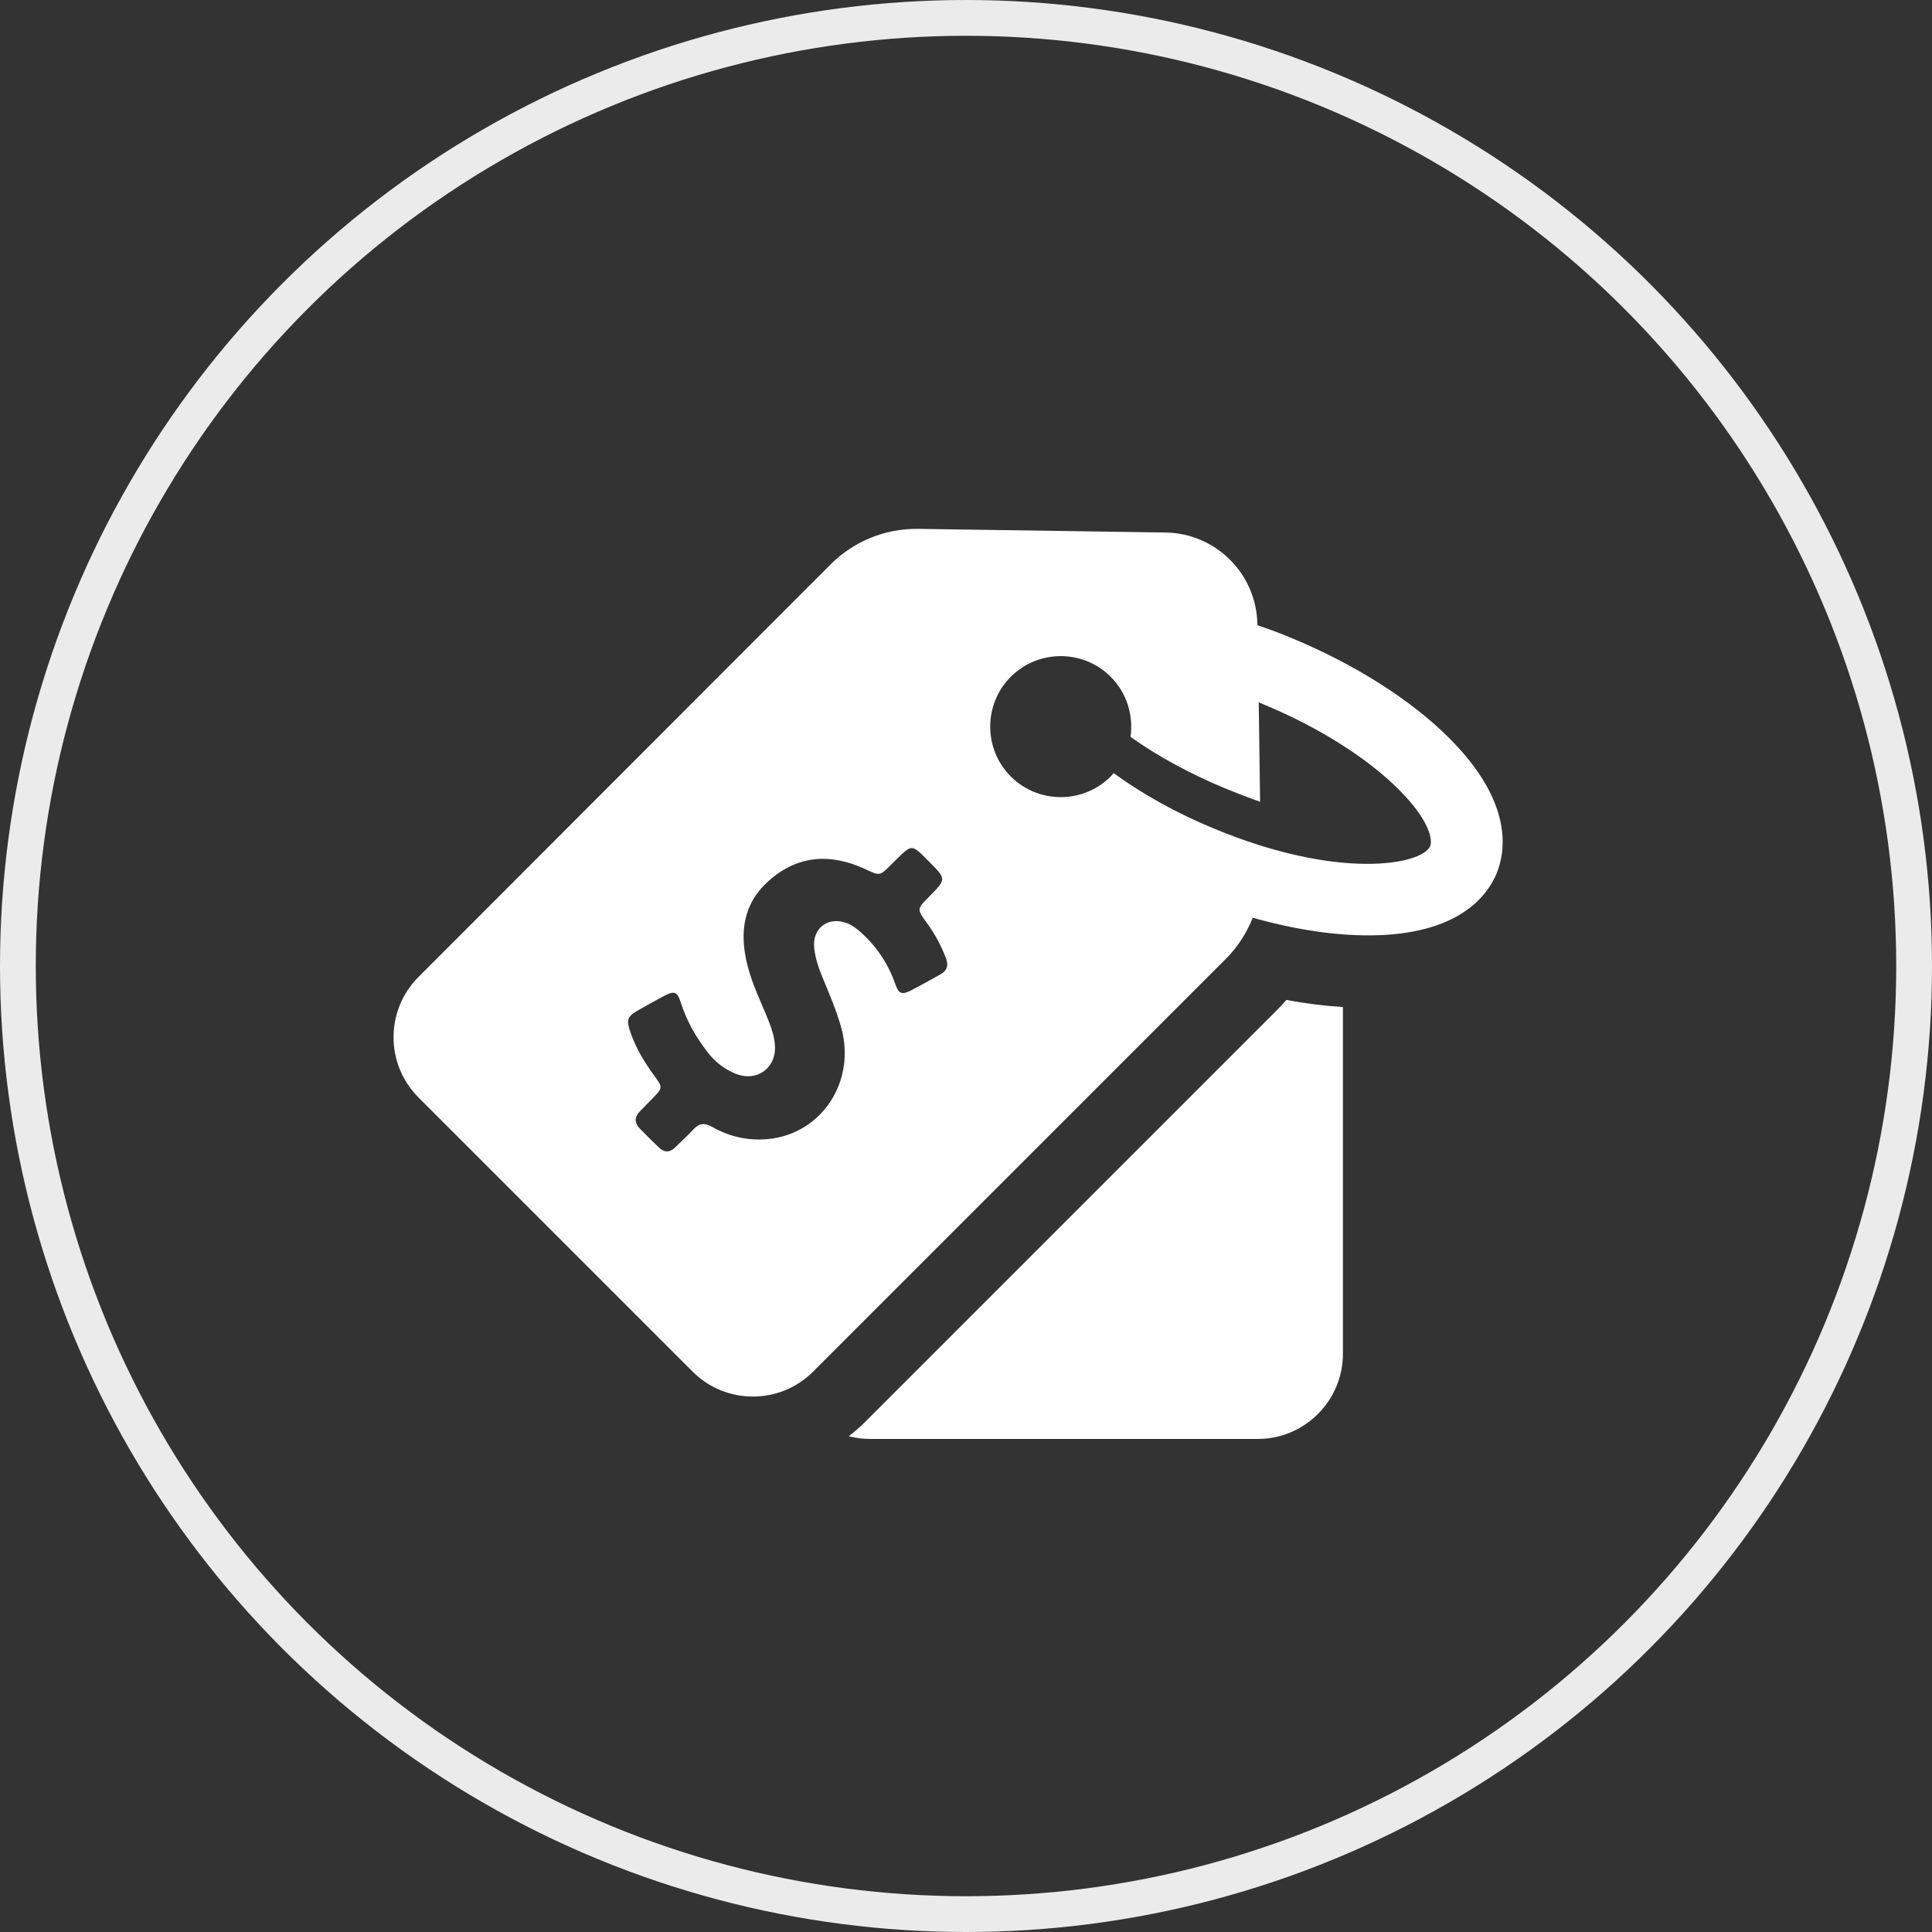 <svg xmlns="http://www.w3.org/2000/svg" width="54" height="54" viewBox="0 0 54 54" fill="none"><rect x="0" y="0" width="54" height="54" fill="#333333" stroke="none"/><circle opacity="0.9" cx="27" cy="27" r="26.5" stroke="white"></circle><path d="M35.687 28.236L24.158 39.765C24.023 39.899 23.876 40.027 23.723 40.142C23.915 40.194 24.113 40.219 24.318 40.219H35.156C36.467 40.219 37.535 39.151 37.535 37.839V28.147C37.024 28.115 36.499 28.051 35.955 27.948C35.872 28.044 35.782 28.14 35.687 28.236Z" fill="white"></path><path d="M40.562 20.687C40.543 20.668 40.524 20.648 40.505 20.629C39.437 19.561 37.882 18.576 36.116 17.84C35.796 17.705 35.47 17.584 35.144 17.475V17.456C35.124 16.042 33.986 14.903 32.572 14.884L25.662 14.782C24.747 14.769 23.864 15.127 23.218 15.773L11.696 27.308C10.768 28.236 10.768 29.746 11.696 30.674L19.36 38.338C20.288 39.266 21.798 39.266 22.726 38.338L34.261 26.803C34.593 26.47 34.843 26.08 35.016 25.651C36.174 25.978 37.3 26.15 38.291 26.144C40.748 26.131 41.56 25.056 41.829 24.417C42.092 23.777 42.283 22.44 40.562 20.687ZM26.289 27.232C26.02 27.379 25.745 27.539 25.47 27.68C25.208 27.814 25.118 27.782 25.022 27.5C24.824 26.937 24.504 26.457 24.063 26.061C23.948 25.959 23.826 25.863 23.679 25.805C23.154 25.6 22.694 25.939 22.758 26.502C22.79 26.784 22.879 27.052 22.988 27.315C23.173 27.769 23.372 28.223 23.506 28.697C23.941 30.207 22.981 31.691 21.465 31.838C20.915 31.889 20.39 31.774 19.91 31.499C19.699 31.377 19.539 31.39 19.38 31.569C19.22 31.742 19.04 31.902 18.874 32.068C18.727 32.215 18.567 32.222 18.42 32.075C18.234 31.902 18.055 31.716 17.876 31.537C17.723 31.377 17.735 31.211 17.889 31.058C18.01 30.936 18.132 30.808 18.253 30.686C18.522 30.411 18.522 30.392 18.305 30.091C18.023 29.708 17.774 29.305 17.62 28.85C17.498 28.498 17.53 28.409 17.85 28.23C18.087 28.095 18.324 27.961 18.567 27.833C18.849 27.686 18.932 27.718 19.028 28.019C19.188 28.53 19.45 28.985 19.776 29.407C19.987 29.682 20.25 29.887 20.57 30.015C21.171 30.251 21.721 29.829 21.657 29.189C21.638 28.972 21.574 28.761 21.491 28.556C21.286 28.031 21.024 27.526 20.889 26.969C20.665 26.074 20.768 25.255 21.491 24.615C22.31 23.892 23.224 23.847 24.191 24.295C24.587 24.481 24.587 24.487 24.894 24.18C24.997 24.078 25.099 23.975 25.208 23.873C25.445 23.649 25.521 23.649 25.758 23.873C25.828 23.943 25.899 24.014 25.969 24.084C26.455 24.57 26.455 24.57 25.969 25.063C25.624 25.408 25.624 25.408 25.912 25.805C26.136 26.112 26.308 26.438 26.443 26.79C26.513 26.982 26.475 27.129 26.289 27.232ZM39.974 23.649C39.756 24.167 37.434 24.621 33.909 23.15C32.872 22.721 31.913 22.184 31.126 21.608C31.1 21.64 31.068 21.672 31.043 21.704C30.275 22.472 29.021 22.472 28.253 21.704C27.485 20.936 27.485 19.682 28.253 18.915C29.021 18.147 30.275 18.147 31.043 18.915C31.503 19.375 31.682 20.002 31.599 20.597C32.354 21.135 33.263 21.627 34.229 22.03C34.574 22.171 34.901 22.299 35.22 22.408L35.182 19.631C35.239 19.657 35.291 19.676 35.348 19.701C36.858 20.328 38.215 21.186 39.091 22.062C39.104 22.075 39.117 22.088 39.129 22.101C39.961 22.939 40.044 23.476 39.974 23.649Z" fill="white"></path></svg>